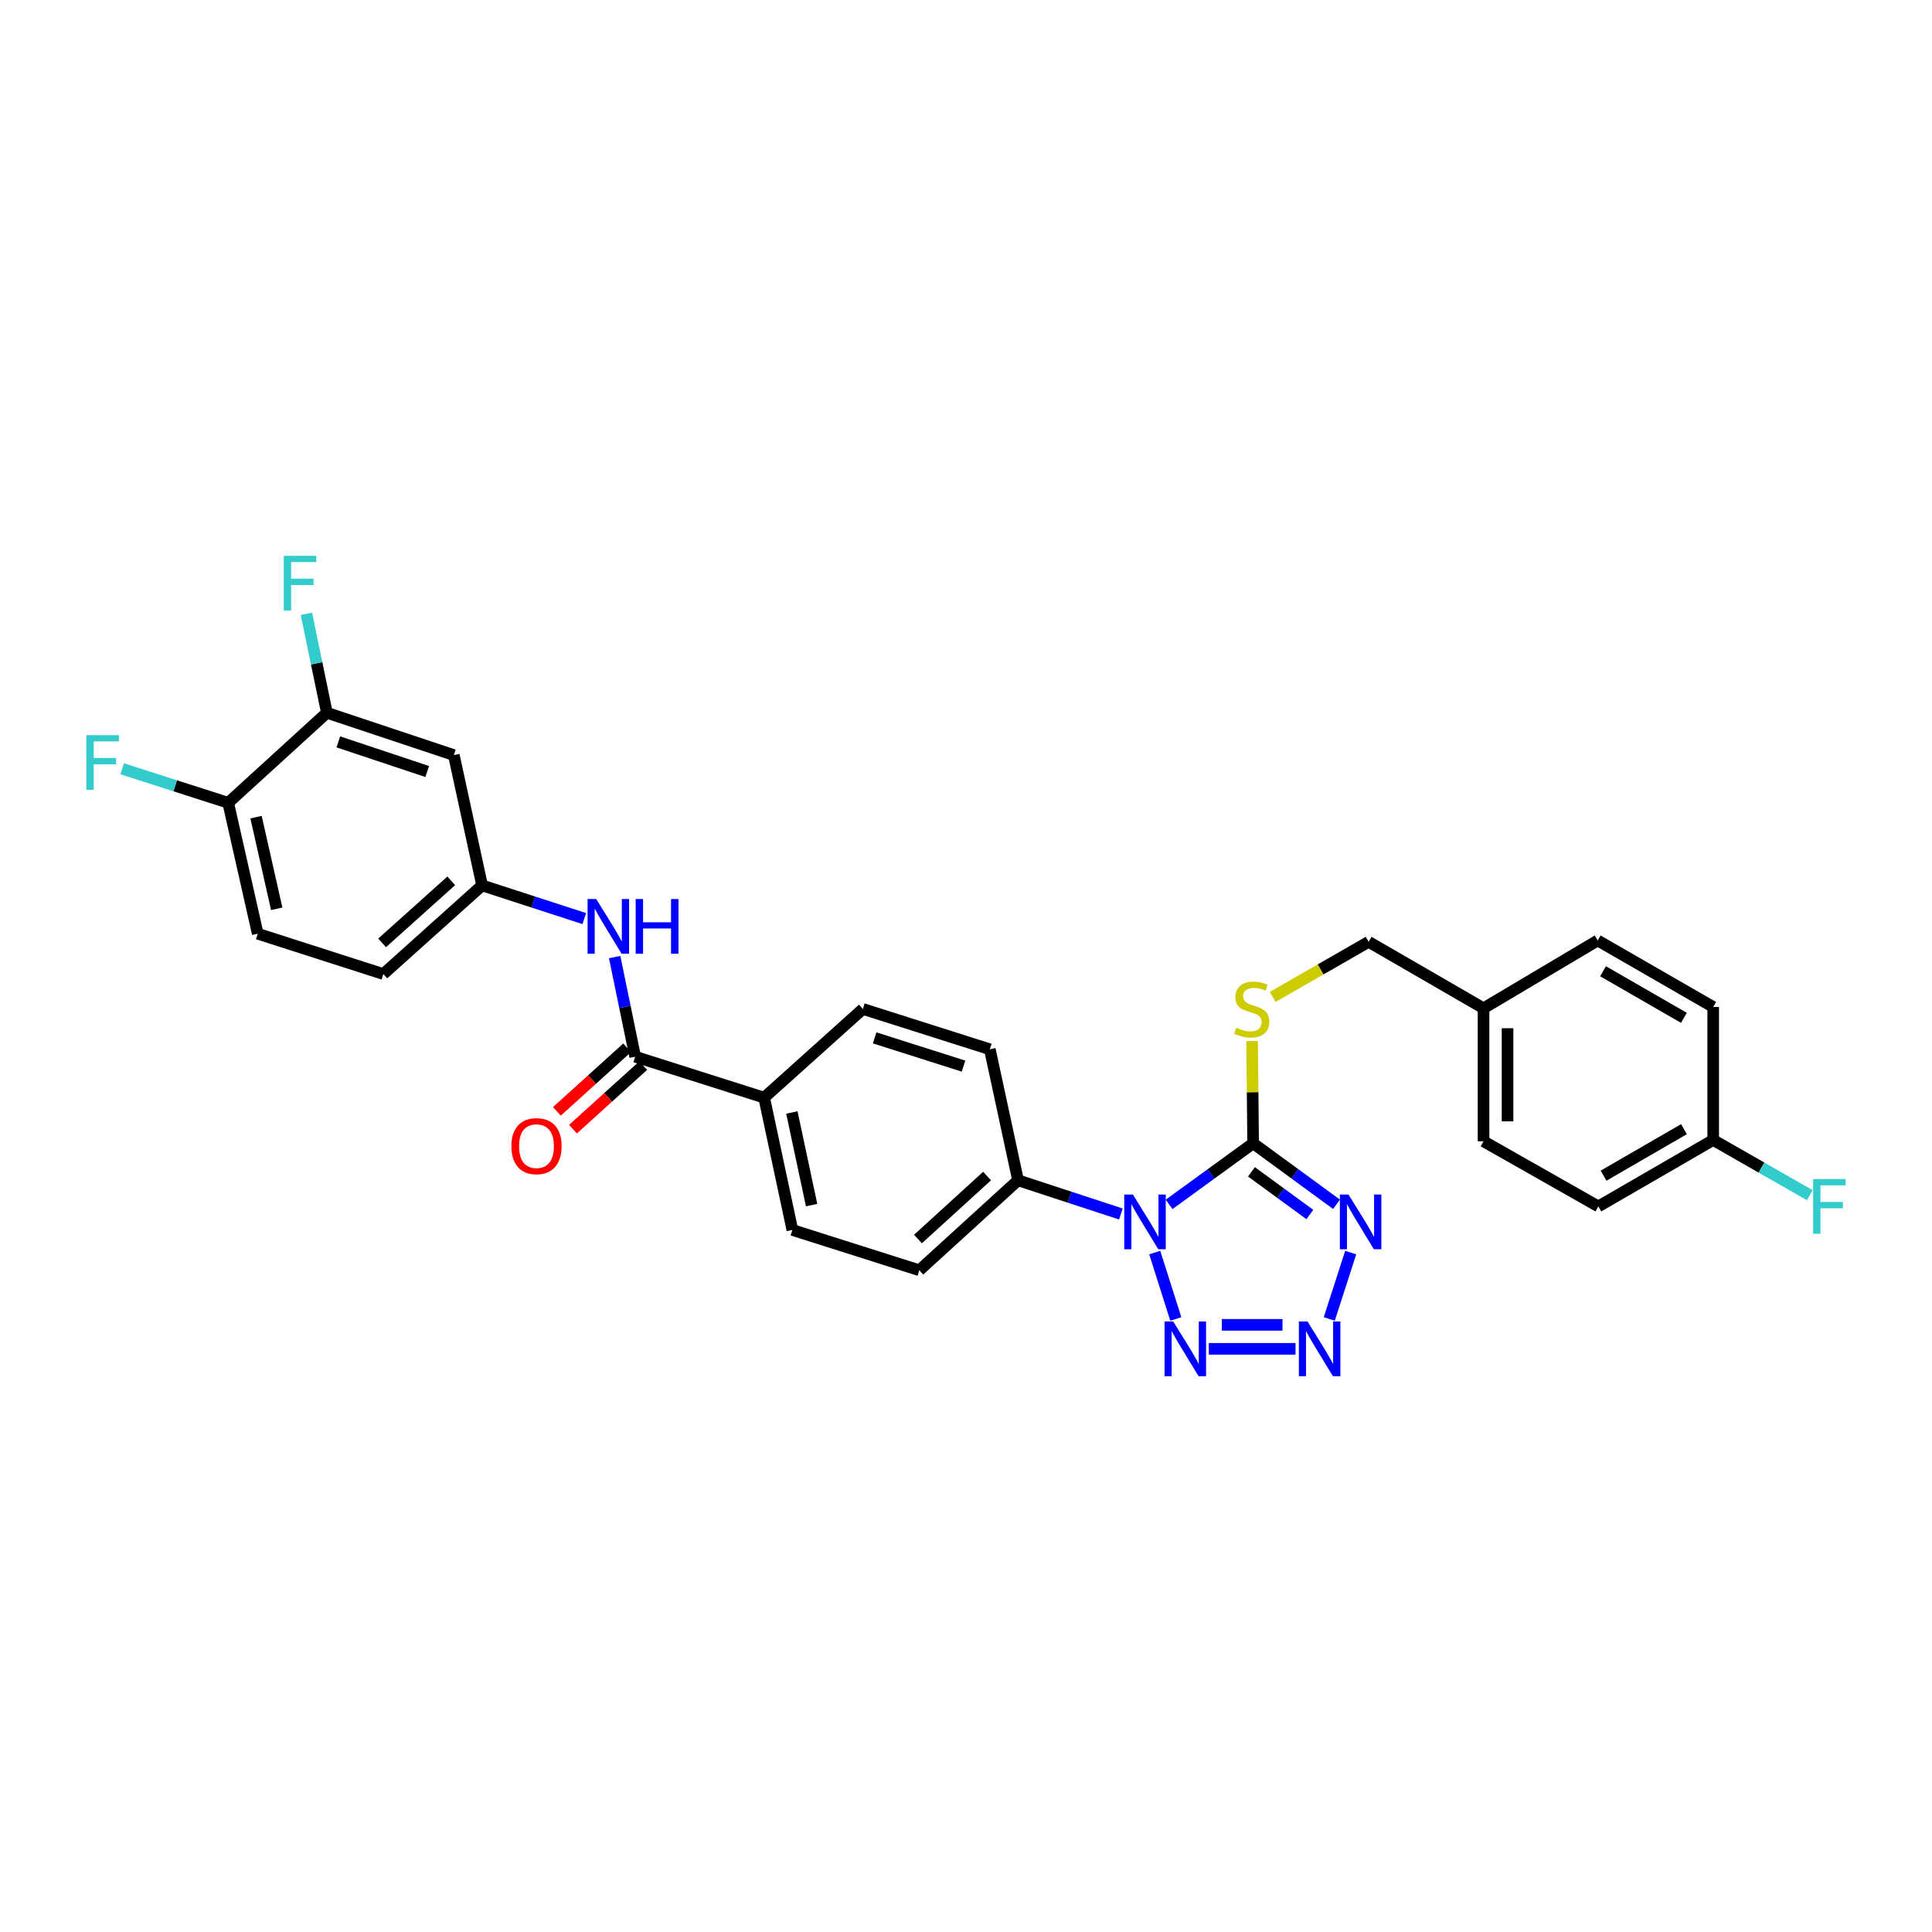 <?xml version='1.0' encoding='iso-8859-1'?>
<svg version='1.1' baseProfile='full'
              xmlns='http://www.w3.org/2000/svg'
                      xmlns:rdkit='http://www.rdkit.org/xml'
                      xmlns:xlink='http://www.w3.org/1999/xlink'
                  xml:space='preserve'
width='1000px' height='1000px' viewBox='0 0 1000 1000'>
<!-- END OF HEADER -->
<rect style='opacity:1.0;fill:#FFFFFF;stroke:none' width='1000' height='1000' x='0' y='0'> </rect>
<path class='bond-0' d='M 605.116,623.391 L 626.869,607.587' style='fill:none;fill-rule:evenodd;stroke:#0000FF;stroke-width:6px;stroke-linecap:butt;stroke-linejoin:miter;stroke-opacity:1' />
<path class='bond-0' d='M 626.869,607.587 L 648.622,591.783' style='fill:none;fill-rule:evenodd;stroke:#000000;stroke-width:6px;stroke-linecap:butt;stroke-linejoin:miter;stroke-opacity:1' />
<path class='bond-3' d='M 597.69,648.334 L 608.6,682.691' style='fill:none;fill-rule:evenodd;stroke:#0000FF;stroke-width:6px;stroke-linecap:butt;stroke-linejoin:miter;stroke-opacity:1' />
<path class='bond-7' d='M 580.177,628.364 L 553.558,619.64' style='fill:none;fill-rule:evenodd;stroke:#0000FF;stroke-width:6px;stroke-linecap:butt;stroke-linejoin:miter;stroke-opacity:1' />
<path class='bond-7' d='M 553.558,619.64 L 526.939,610.916' style='fill:none;fill-rule:evenodd;stroke:#000000;stroke-width:6px;stroke-linecap:butt;stroke-linejoin:miter;stroke-opacity:1' />
<path class='bond-1' d='M 648.622,591.783 L 670.202,607.561' style='fill:none;fill-rule:evenodd;stroke:#000000;stroke-width:6px;stroke-linecap:butt;stroke-linejoin:miter;stroke-opacity:1' />
<path class='bond-1' d='M 670.202,607.561 L 691.782,623.339' style='fill:none;fill-rule:evenodd;stroke:#0000FF;stroke-width:6px;stroke-linecap:butt;stroke-linejoin:miter;stroke-opacity:1' />
<path class='bond-1' d='M 647.763,606.546 L 662.87,617.59' style='fill:none;fill-rule:evenodd;stroke:#000000;stroke-width:6px;stroke-linecap:butt;stroke-linejoin:miter;stroke-opacity:1' />
<path class='bond-1' d='M 662.87,617.59 L 677.976,628.634' style='fill:none;fill-rule:evenodd;stroke:#0000FF;stroke-width:6px;stroke-linecap:butt;stroke-linejoin:miter;stroke-opacity:1' />
<path class='bond-6' d='M 648.622,591.783 L 648.351,565.317' style='fill:none;fill-rule:evenodd;stroke:#000000;stroke-width:6px;stroke-linecap:butt;stroke-linejoin:miter;stroke-opacity:1' />
<path class='bond-6' d='M 648.351,565.317 L 648.081,538.85' style='fill:none;fill-rule:evenodd;stroke:#CCCC00;stroke-width:6px;stroke-linecap:butt;stroke-linejoin:miter;stroke-opacity:1' />
<path class='bond-30' d='M 699.117,648.336 L 688.028,682.689' style='fill:none;fill-rule:evenodd;stroke:#0000FF;stroke-width:6px;stroke-linecap:butt;stroke-linejoin:miter;stroke-opacity:1' />
<path class='bond-2' d='M 670.557,698.157 L 625.677,698.157' style='fill:none;fill-rule:evenodd;stroke:#0000FF;stroke-width:6px;stroke-linecap:butt;stroke-linejoin:miter;stroke-opacity:1' />
<path class='bond-2' d='M 663.825,685.734 L 632.409,685.734' style='fill:none;fill-rule:evenodd;stroke:#0000FF;stroke-width:6px;stroke-linecap:butt;stroke-linejoin:miter;stroke-opacity:1' />
<path class='bond-4' d='M 328.767,546.941 L 395.524,568.137' style='fill:none;fill-rule:evenodd;stroke:#000000;stroke-width:6px;stroke-linecap:butt;stroke-linejoin:miter;stroke-opacity:1' />
<path class='bond-5' d='M 328.767,546.941 L 323.456,521.162' style='fill:none;fill-rule:evenodd;stroke:#000000;stroke-width:6px;stroke-linecap:butt;stroke-linejoin:miter;stroke-opacity:1' />
<path class='bond-5' d='M 323.456,521.162 L 318.145,495.382' style='fill:none;fill-rule:evenodd;stroke:#0000FF;stroke-width:6px;stroke-linecap:butt;stroke-linejoin:miter;stroke-opacity:1' />
<path class='bond-13' d='M 324.599,542.335 L 306.42,558.785' style='fill:none;fill-rule:evenodd;stroke:#000000;stroke-width:6px;stroke-linecap:butt;stroke-linejoin:miter;stroke-opacity:1' />
<path class='bond-13' d='M 306.42,558.785 L 288.24,575.236' style='fill:none;fill-rule:evenodd;stroke:#FF0000;stroke-width:6px;stroke-linecap:butt;stroke-linejoin:miter;stroke-opacity:1' />
<path class='bond-13' d='M 332.935,551.547 L 314.755,567.997' style='fill:none;fill-rule:evenodd;stroke:#000000;stroke-width:6px;stroke-linecap:butt;stroke-linejoin:miter;stroke-opacity:1' />
<path class='bond-13' d='M 314.755,567.997 L 296.576,584.448' style='fill:none;fill-rule:evenodd;stroke:#FF0000;stroke-width:6px;stroke-linecap:butt;stroke-linejoin:miter;stroke-opacity:1' />
<path class='bond-11' d='M 302.416,475.456 L 275.974,466.87' style='fill:none;fill-rule:evenodd;stroke:#0000FF;stroke-width:6px;stroke-linecap:butt;stroke-linejoin:miter;stroke-opacity:1' />
<path class='bond-11' d='M 275.974,466.87 L 249.532,458.284' style='fill:none;fill-rule:evenodd;stroke:#000000;stroke-width:6px;stroke-linecap:butt;stroke-linejoin:miter;stroke-opacity:1' />
<path class='bond-19' d='M 658.735,516.015 L 683.571,501.751' style='fill:none;fill-rule:evenodd;stroke:#CCCC00;stroke-width:6px;stroke-linecap:butt;stroke-linejoin:miter;stroke-opacity:1' />
<path class='bond-19' d='M 683.571,501.751 L 708.407,487.487' style='fill:none;fill-rule:evenodd;stroke:#000000;stroke-width:6px;stroke-linecap:butt;stroke-linejoin:miter;stroke-opacity:1' />
<path class='bond-14' d='M 526.939,610.916 L 475.843,657.491' style='fill:none;fill-rule:evenodd;stroke:#000000;stroke-width:6px;stroke-linecap:butt;stroke-linejoin:miter;stroke-opacity:1' />
<path class='bond-14' d='M 510.905,608.72 L 475.138,641.323' style='fill:none;fill-rule:evenodd;stroke:#000000;stroke-width:6px;stroke-linecap:butt;stroke-linejoin:miter;stroke-opacity:1' />
<path class='bond-15' d='M 526.939,610.916 L 512.334,543.11' style='fill:none;fill-rule:evenodd;stroke:#000000;stroke-width:6px;stroke-linecap:butt;stroke-linejoin:miter;stroke-opacity:1' />
<path class='bond-8' d='M 169.199,368.93 L 234.907,390.844' style='fill:none;fill-rule:evenodd;stroke:#000000;stroke-width:6px;stroke-linecap:butt;stroke-linejoin:miter;stroke-opacity:1' />
<path class='bond-8' d='M 175.125,384.003 L 221.12,399.343' style='fill:none;fill-rule:evenodd;stroke:#000000;stroke-width:6px;stroke-linecap:butt;stroke-linejoin:miter;stroke-opacity:1' />
<path class='bond-20' d='M 169.199,368.93 L 163.896,343.323' style='fill:none;fill-rule:evenodd;stroke:#000000;stroke-width:6px;stroke-linecap:butt;stroke-linejoin:miter;stroke-opacity:1' />
<path class='bond-20' d='M 163.896,343.323 L 158.593,317.715' style='fill:none;fill-rule:evenodd;stroke:#33CCCC;stroke-width:6px;stroke-linecap:butt;stroke-linejoin:miter;stroke-opacity:1' />
<path class='bond-33' d='M 169.199,368.93 L 118.11,415.526' style='fill:none;fill-rule:evenodd;stroke:#000000;stroke-width:6px;stroke-linecap:butt;stroke-linejoin:miter;stroke-opacity:1' />
<path class='bond-9' d='M 234.907,390.844 L 249.532,458.284' style='fill:none;fill-rule:evenodd;stroke:#000000;stroke-width:6px;stroke-linecap:butt;stroke-linejoin:miter;stroke-opacity:1' />
<path class='bond-10' d='M 395.524,568.137 L 446.627,522.231' style='fill:none;fill-rule:evenodd;stroke:#000000;stroke-width:6px;stroke-linecap:butt;stroke-linejoin:miter;stroke-opacity:1' />
<path class='bond-31' d='M 395.524,568.137 L 410.129,636.626' style='fill:none;fill-rule:evenodd;stroke:#000000;stroke-width:6px;stroke-linecap:butt;stroke-linejoin:miter;stroke-opacity:1' />
<path class='bond-31' d='M 409.865,575.819 L 420.088,623.761' style='fill:none;fill-rule:evenodd;stroke:#000000;stroke-width:6px;stroke-linecap:butt;stroke-linejoin:miter;stroke-opacity:1' />
<path class='bond-21' d='M 249.532,458.284 L 198.416,504.162' style='fill:none;fill-rule:evenodd;stroke:#000000;stroke-width:6px;stroke-linecap:butt;stroke-linejoin:miter;stroke-opacity:1' />
<path class='bond-21' d='M 233.566,455.92 L 197.785,488.034' style='fill:none;fill-rule:evenodd;stroke:#000000;stroke-width:6px;stroke-linecap:butt;stroke-linejoin:miter;stroke-opacity:1' />
<path class='bond-12' d='M 118.11,415.526 L 133.405,483.297' style='fill:none;fill-rule:evenodd;stroke:#000000;stroke-width:6px;stroke-linecap:butt;stroke-linejoin:miter;stroke-opacity:1' />
<path class='bond-12' d='M 132.523,422.957 L 143.23,470.396' style='fill:none;fill-rule:evenodd;stroke:#000000;stroke-width:6px;stroke-linecap:butt;stroke-linejoin:miter;stroke-opacity:1' />
<path class='bond-23' d='M 118.11,415.526 L 90.672,406.719' style='fill:none;fill-rule:evenodd;stroke:#000000;stroke-width:6px;stroke-linecap:butt;stroke-linejoin:miter;stroke-opacity:1' />
<path class='bond-23' d='M 90.672,406.719 L 63.234,397.912' style='fill:none;fill-rule:evenodd;stroke:#33CCCC;stroke-width:6px;stroke-linecap:butt;stroke-linejoin:miter;stroke-opacity:1' />
<path class='bond-17' d='M 475.843,657.491 L 410.129,636.626' style='fill:none;fill-rule:evenodd;stroke:#000000;stroke-width:6px;stroke-linecap:butt;stroke-linejoin:miter;stroke-opacity:1' />
<path class='bond-16' d='M 512.334,543.11 L 446.627,522.231' style='fill:none;fill-rule:evenodd;stroke:#000000;stroke-width:6px;stroke-linecap:butt;stroke-linejoin:miter;stroke-opacity:1' />
<path class='bond-16' d='M 498.716,551.819 L 452.72,537.204' style='fill:none;fill-rule:evenodd;stroke:#000000;stroke-width:6px;stroke-linecap:butt;stroke-linejoin:miter;stroke-opacity:1' />
<path class='bond-18' d='M 133.405,483.297 L 198.416,504.162' style='fill:none;fill-rule:evenodd;stroke:#000000;stroke-width:6px;stroke-linecap:butt;stroke-linejoin:miter;stroke-opacity:1' />
<path class='bond-24' d='M 708.407,487.487 L 767.875,521.886' style='fill:none;fill-rule:evenodd;stroke:#000000;stroke-width:6px;stroke-linecap:butt;stroke-linejoin:miter;stroke-opacity:1' />
<path class='bond-22' d='M 886.749,590.051 L 827.308,624.444' style='fill:none;fill-rule:evenodd;stroke:#000000;stroke-width:6px;stroke-linecap:butt;stroke-linejoin:miter;stroke-opacity:1' />
<path class='bond-22' d='M 871.611,584.456 L 830.002,608.531' style='fill:none;fill-rule:evenodd;stroke:#000000;stroke-width:6px;stroke-linecap:butt;stroke-linejoin:miter;stroke-opacity:1' />
<path class='bond-25' d='M 886.749,590.051 L 911.745,604.345' style='fill:none;fill-rule:evenodd;stroke:#000000;stroke-width:6px;stroke-linecap:butt;stroke-linejoin:miter;stroke-opacity:1' />
<path class='bond-25' d='M 911.745,604.345 L 936.741,618.638' style='fill:none;fill-rule:evenodd;stroke:#33CCCC;stroke-width:6px;stroke-linecap:butt;stroke-linejoin:miter;stroke-opacity:1' />
<path class='bond-32' d='M 886.749,590.051 L 886.749,521.217' style='fill:none;fill-rule:evenodd;stroke:#000000;stroke-width:6px;stroke-linecap:butt;stroke-linejoin:miter;stroke-opacity:1' />
<path class='bond-28' d='M 767.875,521.886 L 826.963,486.79' style='fill:none;fill-rule:evenodd;stroke:#000000;stroke-width:6px;stroke-linecap:butt;stroke-linejoin:miter;stroke-opacity:1' />
<path class='bond-29' d='M 767.875,521.886 L 767.875,590.734' style='fill:none;fill-rule:evenodd;stroke:#000000;stroke-width:6px;stroke-linecap:butt;stroke-linejoin:miter;stroke-opacity:1' />
<path class='bond-29' d='M 780.299,532.214 L 780.299,580.407' style='fill:none;fill-rule:evenodd;stroke:#000000;stroke-width:6px;stroke-linecap:butt;stroke-linejoin:miter;stroke-opacity:1' />
<path class='bond-26' d='M 886.749,521.217 L 826.963,486.79' style='fill:none;fill-rule:evenodd;stroke:#000000;stroke-width:6px;stroke-linecap:butt;stroke-linejoin:miter;stroke-opacity:1' />
<path class='bond-26' d='M 871.581,526.819 L 829.731,502.72' style='fill:none;fill-rule:evenodd;stroke:#000000;stroke-width:6px;stroke-linecap:butt;stroke-linejoin:miter;stroke-opacity:1' />
<path class='bond-27' d='M 827.308,624.444 L 767.875,590.734' style='fill:none;fill-rule:evenodd;stroke:#000000;stroke-width:6px;stroke-linecap:butt;stroke-linejoin:miter;stroke-opacity:1' />
<path  class='atom-0' d='M 586.386 618.29
L 595.666 633.29
Q 596.586 634.77, 598.066 637.45
Q 599.546 640.13, 599.626 640.29
L 599.626 618.29
L 603.386 618.29
L 603.386 646.61
L 599.506 646.61
L 589.546 630.21
Q 588.386 628.29, 587.146 626.09
Q 585.946 623.89, 585.586 623.21
L 585.586 646.61
L 581.906 646.61
L 581.906 618.29
L 586.386 618.29
' fill='#0000FF'/>
<path  class='atom-2' d='M 697.985 618.29
L 707.265 633.29
Q 708.185 634.77, 709.665 637.45
Q 711.145 640.13, 711.225 640.29
L 711.225 618.29
L 714.985 618.29
L 714.985 646.61
L 711.105 646.61
L 701.145 630.21
Q 699.985 628.29, 698.745 626.09
Q 697.545 623.89, 697.185 623.21
L 697.185 646.61
L 693.505 646.61
L 693.505 618.29
L 697.985 618.29
' fill='#0000FF'/>
<path  class='atom-3' d='M 676.775 683.997
L 686.055 698.997
Q 686.975 700.477, 688.455 703.157
Q 689.935 705.837, 690.015 705.997
L 690.015 683.997
L 693.775 683.997
L 693.775 712.317
L 689.895 712.317
L 679.935 695.917
Q 678.775 693.997, 677.535 691.797
Q 676.335 689.597, 675.975 688.917
L 675.975 712.317
L 672.295 712.317
L 672.295 683.997
L 676.775 683.997
' fill='#0000FF'/>
<path  class='atom-4' d='M 607.251 683.997
L 616.531 698.997
Q 617.451 700.477, 618.931 703.157
Q 620.411 705.837, 620.491 705.997
L 620.491 683.997
L 624.251 683.997
L 624.251 712.317
L 620.371 712.317
L 610.411 695.917
Q 609.251 693.997, 608.011 691.797
Q 606.811 689.597, 606.451 688.917
L 606.451 712.317
L 602.771 712.317
L 602.771 683.997
L 607.251 683.997
' fill='#0000FF'/>
<path  class='atom-6' d='M 308.614 465.341
L 317.894 480.341
Q 318.814 481.821, 320.294 484.501
Q 321.774 487.181, 321.854 487.341
L 321.854 465.341
L 325.614 465.341
L 325.614 493.661
L 321.734 493.661
L 311.774 477.261
Q 310.614 475.341, 309.374 473.141
Q 308.174 470.941, 307.814 470.261
L 307.814 493.661
L 304.134 493.661
L 304.134 465.341
L 308.614 465.341
' fill='#0000FF'/>
<path  class='atom-6' d='M 329.014 465.341
L 332.854 465.341
L 332.854 477.381
L 347.334 477.381
L 347.334 465.341
L 351.174 465.341
L 351.174 493.661
L 347.334 493.661
L 347.334 480.581
L 332.854 480.581
L 332.854 493.661
L 329.014 493.661
L 329.014 465.341
' fill='#0000FF'/>
<path  class='atom-7' d='M 639.911 531.951
Q 640.231 532.071, 641.551 532.631
Q 642.871 533.191, 644.311 533.551
Q 645.791 533.871, 647.231 533.871
Q 649.911 533.871, 651.471 532.591
Q 653.031 531.271, 653.031 528.991
Q 653.031 527.431, 652.231 526.471
Q 651.471 525.511, 650.271 524.991
Q 649.071 524.471, 647.071 523.871
Q 644.551 523.111, 643.031 522.391
Q 641.551 521.671, 640.471 520.151
Q 639.431 518.631, 639.431 516.071
Q 639.431 512.511, 641.831 510.311
Q 644.271 508.111, 649.071 508.111
Q 652.351 508.111, 656.071 509.671
L 655.151 512.751
Q 651.751 511.351, 649.191 511.351
Q 646.431 511.351, 644.911 512.511
Q 643.391 513.631, 643.431 515.591
Q 643.431 517.111, 644.191 518.031
Q 644.991 518.951, 646.111 519.471
Q 647.271 519.991, 649.191 520.591
Q 651.751 521.391, 653.271 522.191
Q 654.791 522.991, 655.871 524.631
Q 656.991 526.231, 656.991 528.991
Q 656.991 532.911, 654.351 535.031
Q 651.751 537.111, 647.391 537.111
Q 644.871 537.111, 642.951 536.551
Q 641.071 536.031, 638.831 535.111
L 639.911 531.951
' fill='#CCCC00'/>
<path  class='atom-14' d='M 264.685 593.244
Q 264.685 586.444, 268.045 582.644
Q 271.405 578.844, 277.685 578.844
Q 283.965 578.844, 287.325 582.644
Q 290.685 586.444, 290.685 593.244
Q 290.685 600.124, 287.285 604.044
Q 283.885 607.924, 277.685 607.924
Q 271.445 607.924, 268.045 604.044
Q 264.685 600.164, 264.685 593.244
M 277.685 604.724
Q 282.005 604.724, 284.325 601.844
Q 286.685 598.924, 286.685 593.244
Q 286.685 587.684, 284.325 584.884
Q 282.005 582.044, 277.685 582.044
Q 273.365 582.044, 271.005 584.844
Q 268.685 587.644, 268.685 593.244
Q 268.685 598.964, 271.005 601.844
Q 273.365 604.724, 277.685 604.724
' fill='#FF0000'/>
<path  class='atom-21' d='M 146.885 287.683
L 163.725 287.683
L 163.725 290.923
L 150.685 290.923
L 150.685 299.523
L 162.285 299.523
L 162.285 302.803
L 150.685 302.803
L 150.685 316.003
L 146.885 316.003
L 146.885 287.683
' fill='#33CCCC'/>
<path  class='atom-24' d='M 44.687 380.501
L 61.527 380.501
L 61.527 383.741
L 48.487 383.741
L 48.487 392.341
L 60.087 392.341
L 60.087 395.621
L 48.487 395.621
L 48.487 408.821
L 44.687 408.821
L 44.687 380.501
' fill='#33CCCC'/>
<path  class='atom-26' d='M 938.473 610.284
L 955.313 610.284
L 955.313 613.524
L 942.273 613.524
L 942.273 622.124
L 953.873 622.124
L 953.873 625.404
L 942.273 625.404
L 942.273 638.604
L 938.473 638.604
L 938.473 610.284
' fill='#33CCCC'/>
</svg>
